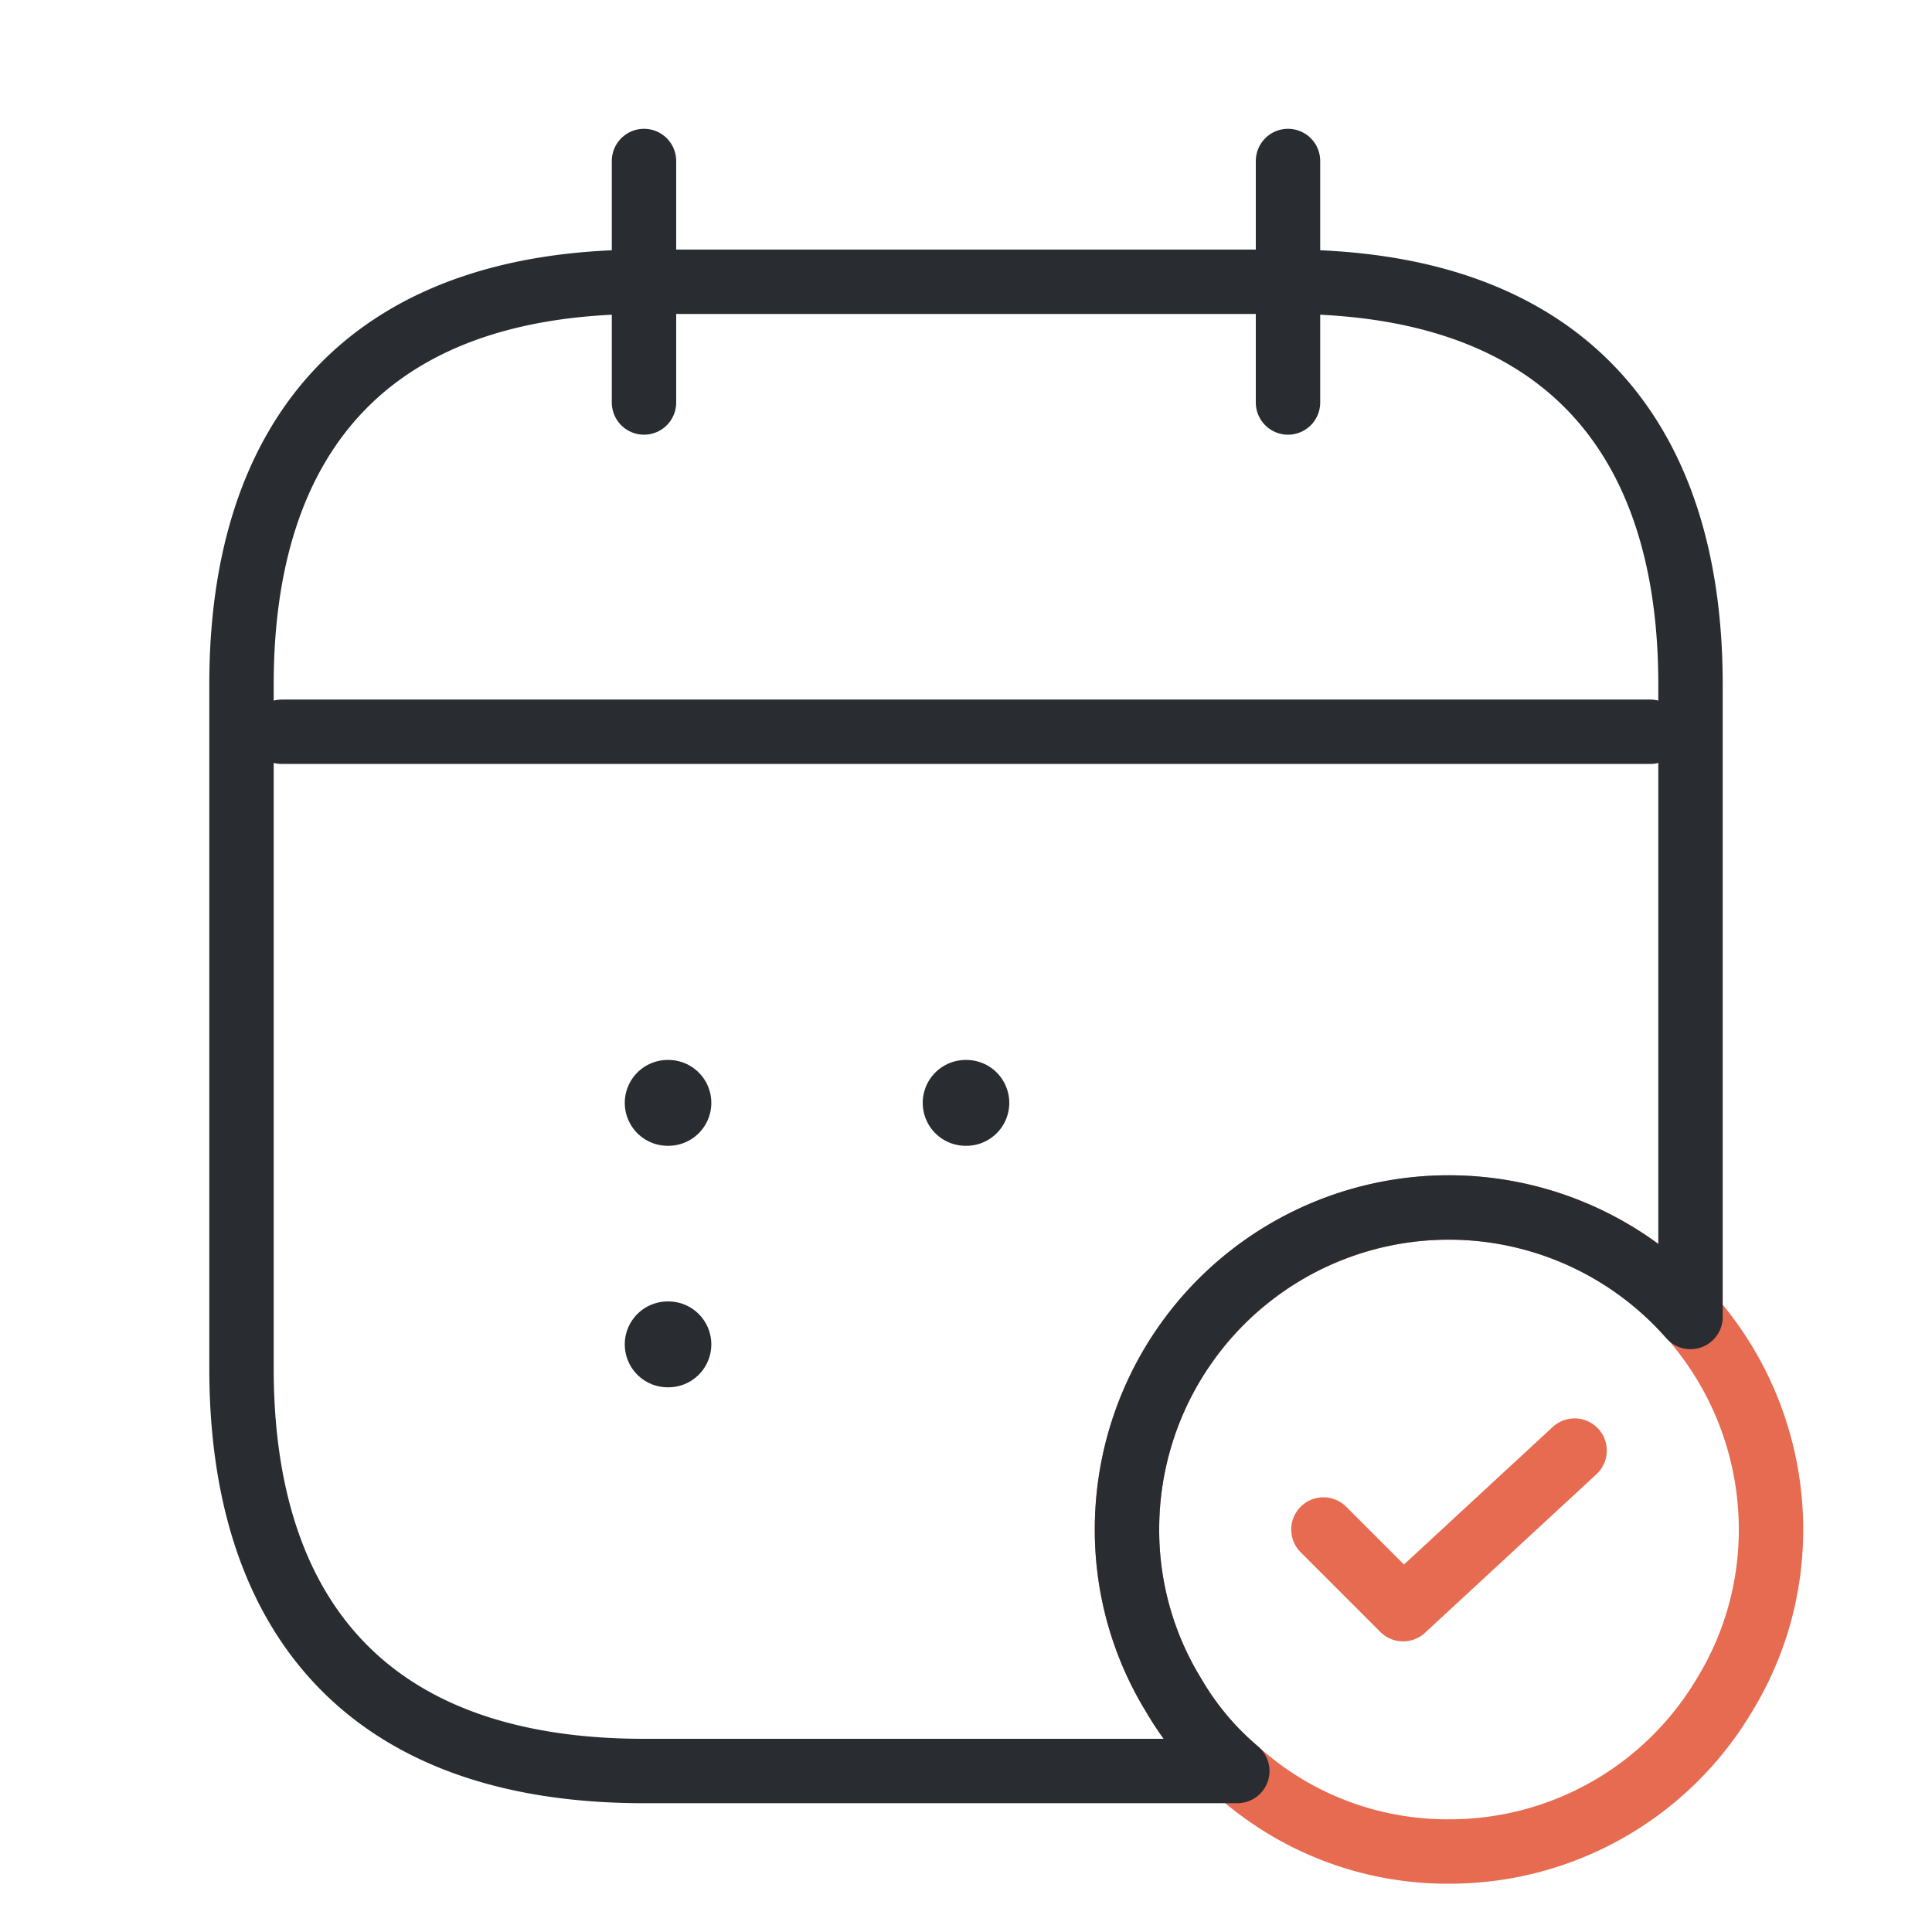 <svg xmlns="http://www.w3.org/2000/svg" width="45" height="45" viewBox="0 0 45 45">
    <g data-name="vuesax/linear/calendar-tick">
        <path d="M0 0v5.625" transform="translate(15 3.75)" style="stroke-width:1.5px;stroke-linecap:round;stroke-linejoin:round;stroke:#292d32;fill:none"/>
        <path data-name="Vector" d="M0 0v5.625" transform="translate(30 3.75)" style="stroke-width:1.5px;stroke-linecap:round;stroke-linejoin:round;stroke:#292d32;fill:none"/>
        <path data-name="Vector" d="M0 0h31.875" transform="translate(6.563 17.044)" style="stroke-width:1.5px;stroke-linecap:round;stroke-linejoin:round;stroke:#292d32;fill:none"/>
        <path data-name="Vector" d="M15 7.5a7.352 7.352 0 0 1-1.088 3.862A7.443 7.443 0 0 1 7.5 15a7.322 7.322 0 0 1-4.931-1.875 6.737 6.737 0 0 1-1.481-1.763A7.352 7.352 0 0 1 0 7.5a7.5 7.5 0 0 1 15 0z" style="stroke:#e66b51;stroke-width:1.5px;stroke-linecap:round;stroke-linejoin:round;fill:none" transform="translate(26.25 28.125)"/>
        <path data-name="Vector" d="m0 1.838 1.856 1.856L5.85 0" transform="translate(30.825 33.787)" style="stroke:#e66b51;stroke-width:1.5px;stroke-linecap:round;stroke-linejoin:round;fill:none"/>
        <path data-name="Vector" d="M33.75 9.375v14.737a7.493 7.493 0 0 0-13.125 4.95 7.352 7.352 0 0 0 1.088 3.862 6.737 6.737 0 0 0 1.481 1.763H9.375C2.813 34.688 0 30.938 0 25.313V9.375C0 3.75 2.813 0 9.375 0h15c6.563 0 9.375 3.75 9.375 9.375z" transform="translate(5.625 6.563)" style="stroke-width:1.5px;stroke-linecap:round;stroke-linejoin:round;stroke:#292d32;fill:none"/>
        <path data-name="Vector" d="M.495.5h.016" transform="translate(21.997 25.188)" style="stroke-width:2px;stroke-linecap:round;stroke-linejoin:round;stroke:#292d32;fill:none"/>
        <path data-name="Vector" d="M.495.5h.016" transform="translate(15.057 25.188)" style="stroke-width:2px;stroke-linecap:round;stroke-linejoin:round;stroke:#292d32;fill:none"/>
        <path data-name="Vector" d="M.495.5h.016" transform="translate(15.057 30.813)" style="stroke-width:2px;stroke-linecap:round;stroke-linejoin:round;stroke:#292d32;fill:none"/>
    </g>
</svg>
